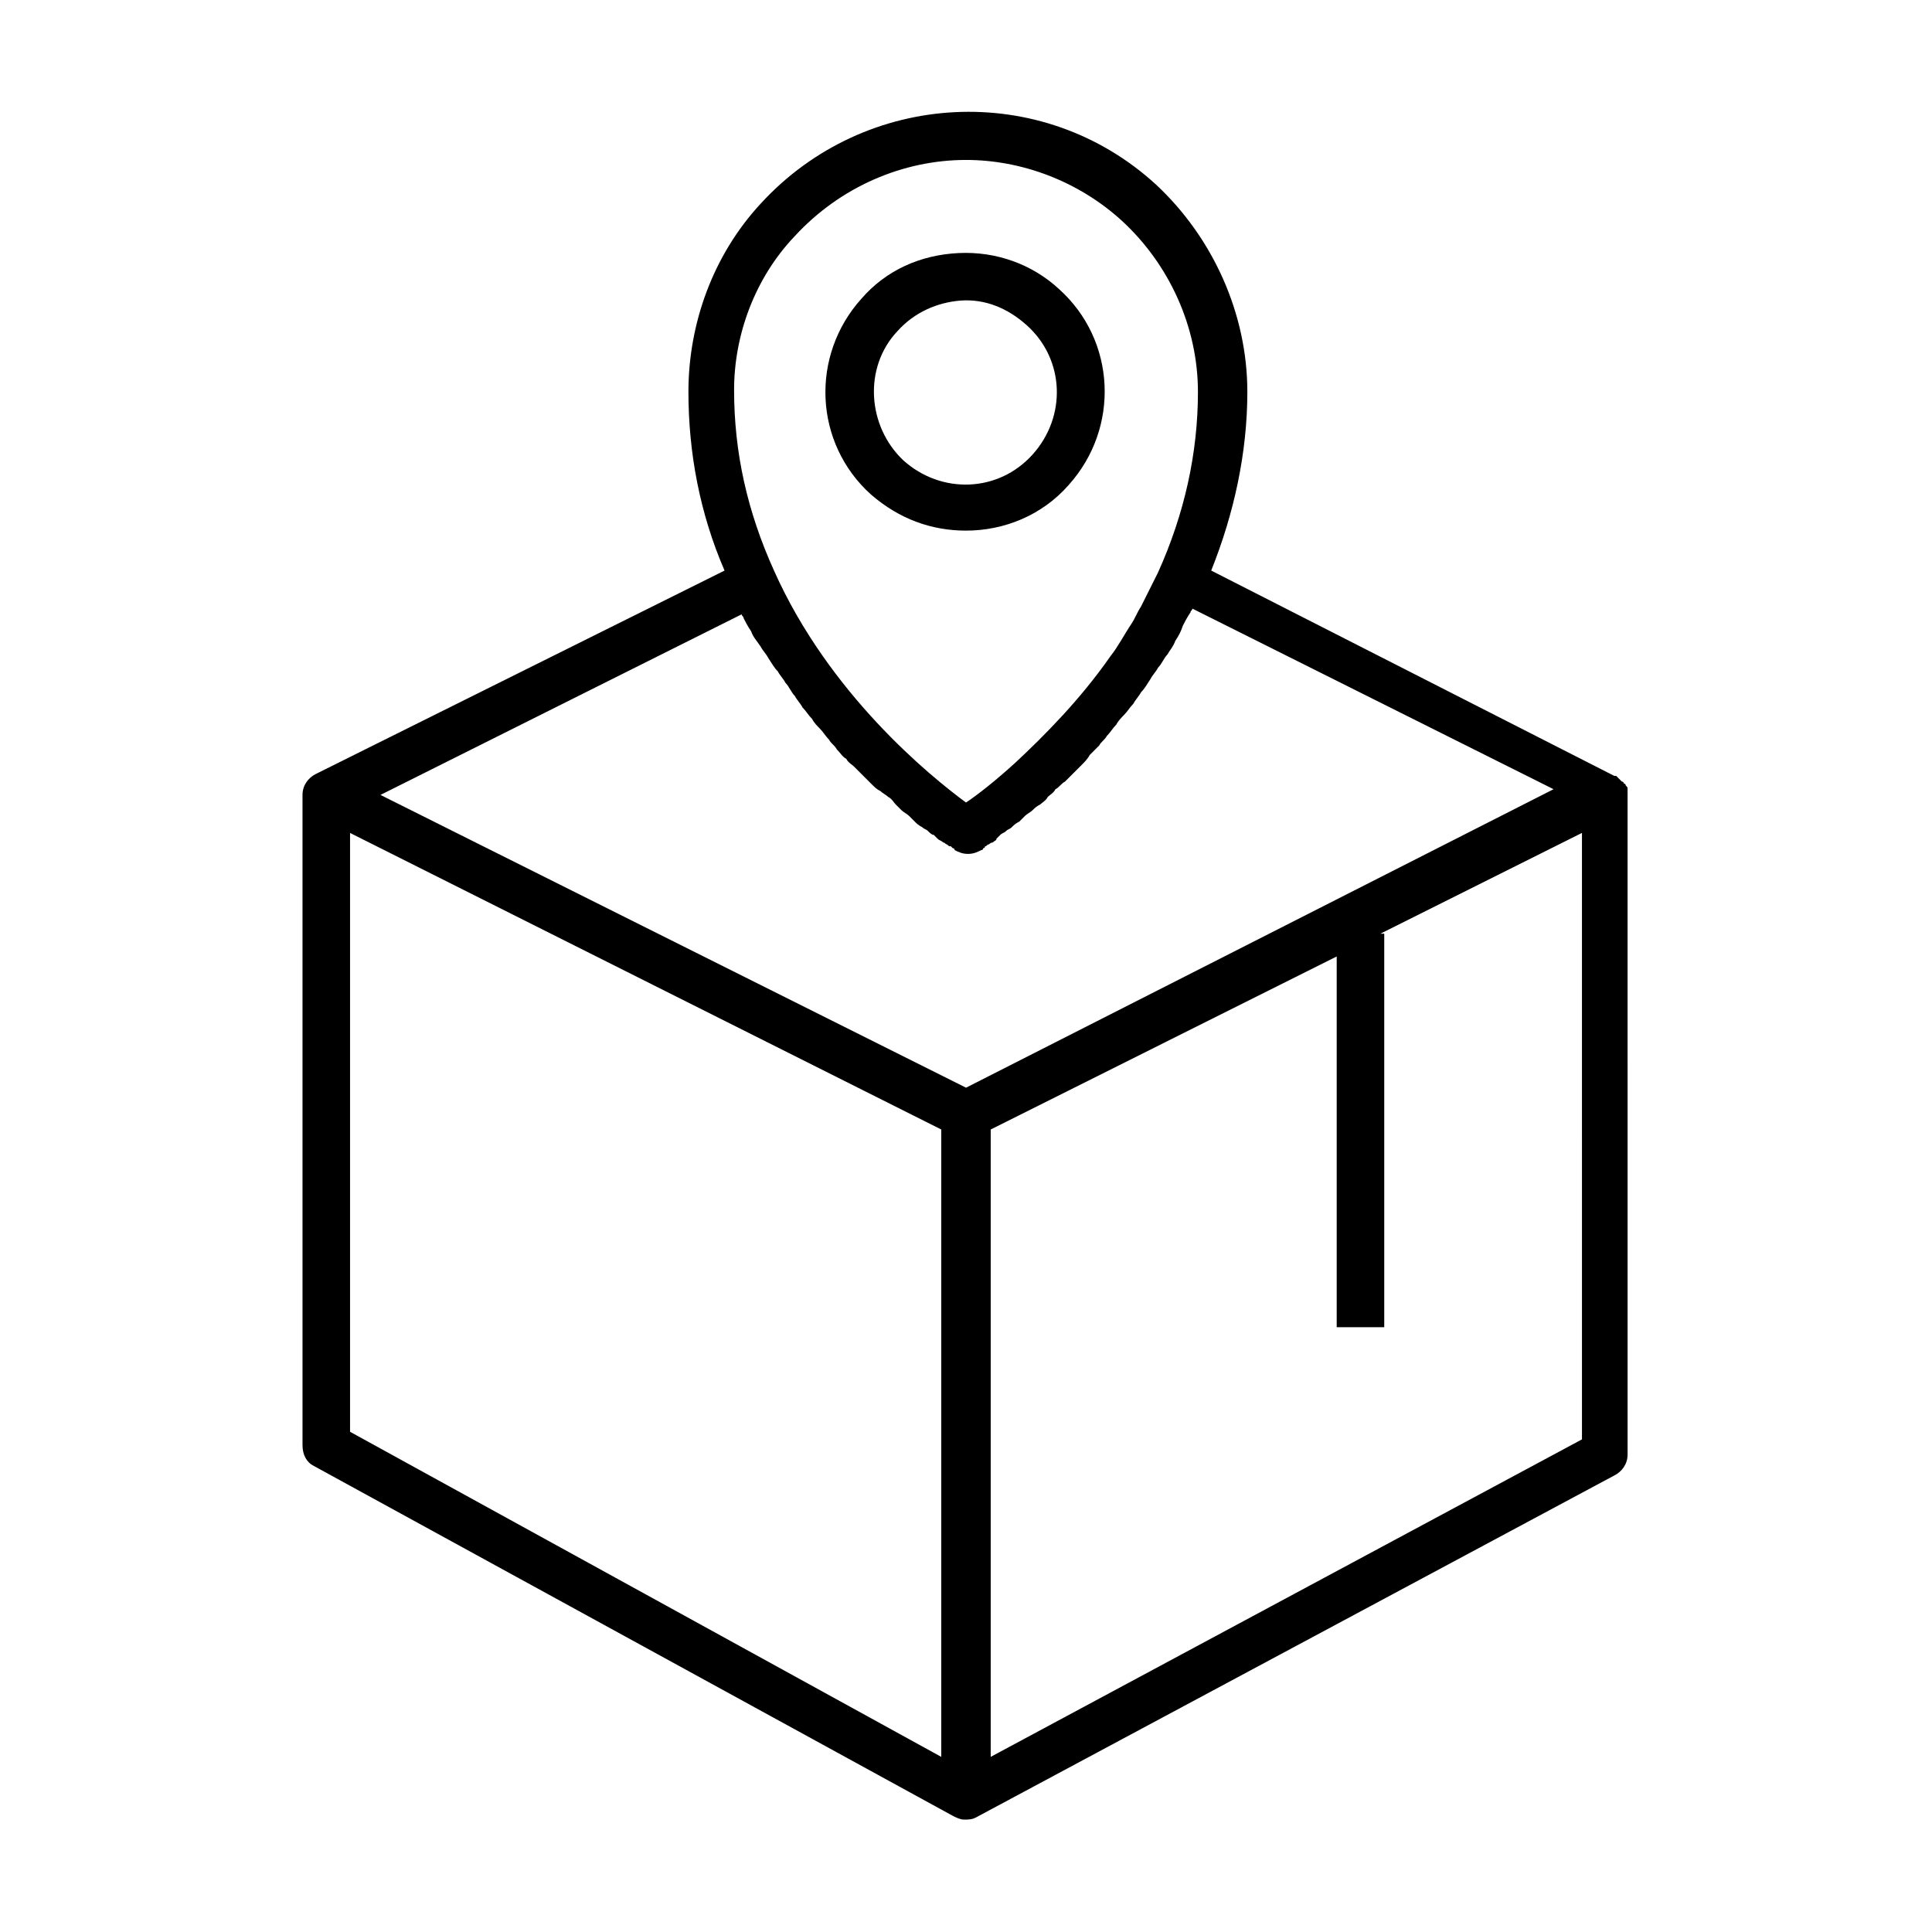 <?xml version="1.0" encoding="UTF-8"?>
<!-- Uploaded to: ICON Repo, www.svgrepo.com, Generator: ICON Repo Mixer Tools -->
<svg fill="#000000" width="800px" height="800px" version="1.1" viewBox="144 144 512 512" xmlns="http://www.w3.org/2000/svg">
 <g>
  <path d="m224.17 526.96c0 2.519 1.008 4.535 3.023 5.543l169.28 92.699c1.008 0.504 2.016 1.008 3.023 1.008 1.008 0 2.016 0 3.023-0.504l169.28-90.688c2.016-1.008 3.527-3.023 3.527-5.543l-0.004-174.82v-1.008-0.504c0-0.504 0-0.504-0.504-1.008 0 0 0-0.504-0.504-0.504 0-0.504-0.504-0.504-0.504-0.504l-1.512-1.512h-0.504l-106.81-54.41c6.047-15.113 9.574-31.234 9.574-47.359 0-20.656-9.07-40.809-24.184-54.914-30.23-27.711-77.082-25.191-104.79 5.039-12.594 13.602-19.145 31.738-19.145 49.879 0 16.121 3.023 32.242 9.574 47.359l-108.32 53.902c-2.016 1.008-3.527 3.023-3.527 5.543zm12.598-3.523v-158.7l156.68 78.594v166.26zm326.47 2.012-156.69 84.137v-166.26l91.691-45.848v98.242l12.598 0.004v-104.29h-1.008l53.406-26.703zm-208.58-318.91c12.09-13.098 28.719-20.152 45.344-20.152 14.609 0 29.727 5.543 41.312 16.121 12.594 11.586 20.152 28.215 20.152 45.344 0 16.121-3.527 32.242-10.578 47.863-1.512 3.023-3.023 6.047-4.535 9.07-1.008 1.512-1.512 3.023-2.519 4.535-2.016 3.023-3.527 6.047-5.543 8.566-8.062 11.586-17.633 21.16-25.191 28.215-5.543 5.039-10.078 8.566-13.098 10.578-9.574-7.055-36.273-28.719-50.883-61.465-7.055-15.617-10.578-31.234-10.578-47.863-0.004-14.613 5.535-29.727 16.117-40.812zm-14.105 100.26c0 0.504 0.504 0.504 0.504 1.008 0.504 1.008 1.008 2.016 2.016 3.527 0.504 1.512 1.512 2.519 2.519 4.031 0.504 1.008 1.512 2.016 2.016 3.023 1.008 1.512 1.512 2.519 2.519 3.527 0.504 1.008 1.512 2.016 2.016 3.023 1.008 1.008 1.512 2.519 2.519 3.527 0.504 1.008 1.512 2.016 2.016 3.023 1.008 1.008 1.512 2.016 2.519 3.023 0.504 1.008 1.512 2.016 2.016 2.519 1.008 1.008 1.512 2.016 2.519 3.023 0.504 1.008 1.512 1.512 2.016 2.519 1.008 1.008 1.512 2.016 2.519 2.519 0.504 1.008 1.512 1.512 2.016 2.016l2.519 2.519c0.504 0.504 1.512 1.512 2.016 2.016 1.008 1.008 1.512 1.512 2.519 2.016 0.504 0.504 1.512 1.008 2.016 1.512 1.008 0.504 1.512 1.512 2.016 2.016l1.512 1.512c0.504 0.504 1.512 1.008 2.016 1.512l1.512 1.512c0.504 0.504 1.008 1.008 2.016 1.512 0.504 0.504 1.008 0.504 1.512 1.008 0.504 0.504 1.008 1.008 1.512 1.008 0.504 0.504 0.504 0.504 1.008 1.008s1.008 0.504 1.512 1.008c0.504 0 0.504 0.504 1.008 0.504 0.504 0.504 0.504 0.504 1.008 0.504 0 0 0.504 0.504 0.504 0.504 0.504 0 0.504 0.504 0.504 0.504 1.008 0.504 2.016 1.008 3.527 1.008s2.519-0.504 3.527-1.008c0 0 0.504 0 0.504-0.504 0 0 0.504 0 0.504-0.504 0.504 0 0.504-0.504 1.008-0.504 0 0 0.504-0.504 1.008-0.504 0.504-0.504 1.008-0.504 1.008-1.008l1.008-1.008c0.504-0.504 1.008-0.504 1.512-1.008 0.504-0.504 1.008-0.504 1.512-1.008 0.504-0.504 1.008-1.008 2.016-1.512 0.504-0.504 1.008-1.008 1.512-1.512 0.504-0.504 1.512-1.008 2.016-1.512 0.504-0.504 1.008-1.008 2.016-1.512 0.504-0.504 1.512-1.008 2.016-2.016 0.504-0.504 1.512-1.008 2.016-2.016 1.008-0.504 1.512-1.512 2.519-2.016 0.504-0.504 1.512-1.512 2.016-2.016 1.008-1.008 1.512-1.512 2.519-2.519 0.504-0.504 1.512-1.512 2.016-2.519 1.008-1.008 1.512-1.512 2.519-2.519 0.504-1.008 1.512-1.512 2.016-2.519 1.008-1.008 1.512-2.016 2.519-3.023 0.504-1.008 1.512-2.016 2.016-2.519 1.008-1.008 1.512-2.016 2.519-3.023 0.504-1.008 1.512-2.016 2.016-3.023 1.008-1.008 1.512-2.016 2.519-3.527 0.504-1.008 1.512-2.016 2.016-3.023 1.008-1.008 1.512-2.519 2.519-3.527 0.504-1.008 1.512-2.016 2.016-3.527 1.008-1.512 1.512-2.519 2.016-4.031 0.504-1.008 1.008-2.016 2.016-3.527 0-0.504 0.504-0.504 0.504-1.008l95.723 47.863-155.7 79.098-155.18-77.586z"/>
  <path d="m400 284.62c10.078 0 20.152-4.031 27.207-12.09 13.602-15.113 12.594-38.289-2.519-51.891-7.055-6.551-16.625-10.078-26.703-9.574-10.078 0.504-19.145 4.535-25.695 12.09-13.602 15.113-12.594 38.289 2.519 51.891 7.555 6.551 16.121 9.574 25.191 9.574zm-18.137-52.898c4.535-5.039 10.578-7.559 16.625-8.062 6.551-0.504 12.594 2.016 17.633 6.551 10.078 9.07 10.578 24.184 1.512 34.258-9.07 10.078-24.184 10.578-34.258 1.512-9.574-9.066-10.582-24.688-1.512-34.258z"/>
 </g>
</svg>